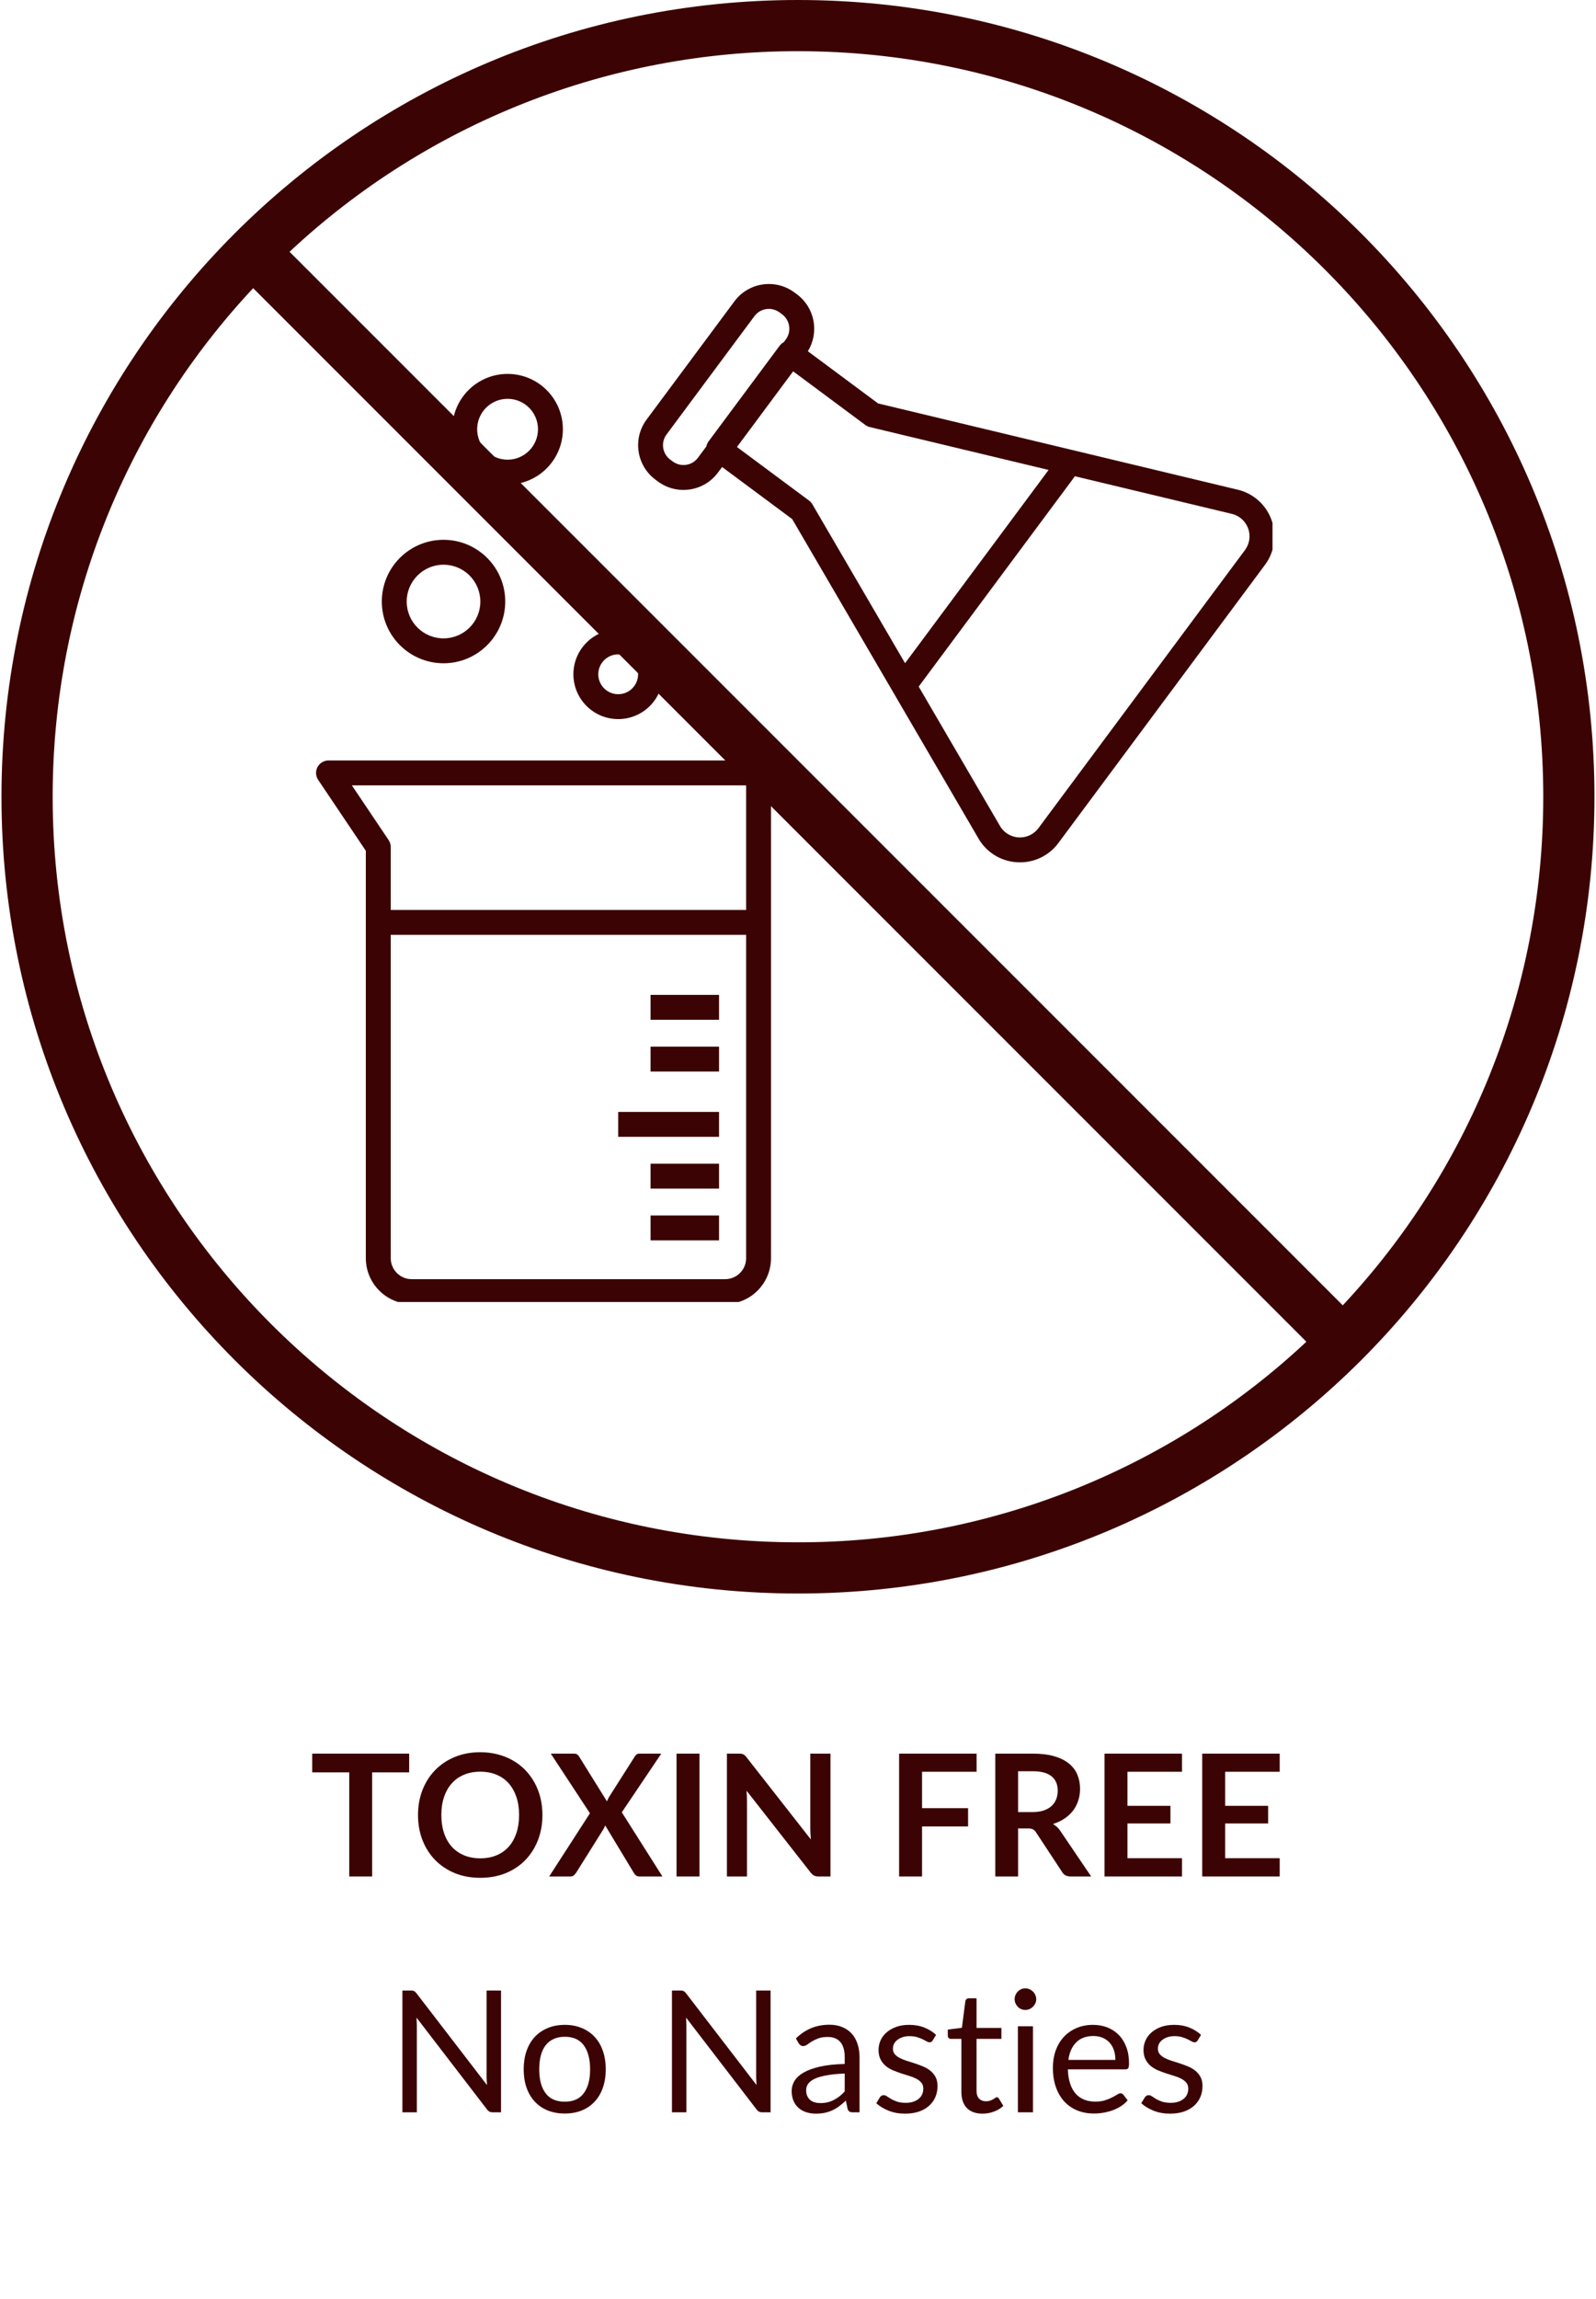 <svg version="1.0" preserveAspectRatio="xMidYMid meet" height="720" viewBox="0 0 375 540" zoomAndPan="magnify" width="500" xmlns:xlink="http://www.w3.org/1999/xlink" xmlns="http://www.w3.org/2000/svg"><defs><g></g><clipPath id="3385b84c39"><path clip-rule="nonzero" d="M 149.797 66.707 L 298.992 66.707 L 298.992 202.668 L 149.797 202.668 Z M 149.797 66.707"></path></clipPath><clipPath id="4ce247d022"><path clip-rule="nonzero" d="M 74.262 178.305 L 181.473 178.305 L 181.473 305.824 L 74.262 305.824 Z M 74.262 178.305"></path></clipPath><clipPath id="4c118a4a42"><path clip-rule="nonzero" d="M 0.348 0 L 374.637 0 L 374.637 374.582 L 0.348 374.582 Z M 0.348 0"></path></clipPath></defs><g fill-opacity="1" fill="#3b0303"><g transform="translate(72.763, 440.757)"><g><path d="M 23.375 -24.453 L 14.672 -24.453 L 14.672 0 L 9.297 0 L 9.297 -24.453 L 0.594 -24.453 L 0.594 -28.859 L 23.375 -28.859 Z M 23.375 -24.453"></path></g></g></g><g fill-opacity="1" fill="#3b0303"><g transform="translate(96.717, 440.757)"><g><path d="M 30.734 -14.438 C 30.734 -12.32 30.383 -10.359 29.688 -8.547 C 28.988 -6.742 28 -5.18 26.719 -3.859 C 25.445 -2.547 23.91 -1.52 22.109 -0.781 C 20.316 -0.051 18.32 0.312 16.125 0.312 C 13.945 0.312 11.957 -0.051 10.156 -0.781 C 8.363 -1.52 6.82 -2.547 5.531 -3.859 C 4.25 -5.18 3.254 -6.742 2.547 -8.547 C 1.848 -10.359 1.5 -12.32 1.5 -14.438 C 1.5 -16.551 1.848 -18.508 2.547 -20.312 C 3.254 -22.113 4.25 -23.672 5.531 -24.984 C 6.82 -26.305 8.363 -27.336 10.156 -28.078 C 11.957 -28.816 13.945 -29.188 16.125 -29.188 C 17.594 -29.188 18.973 -29.016 20.266 -28.672 C 21.555 -28.336 22.738 -27.859 23.812 -27.234 C 24.895 -26.617 25.863 -25.867 26.719 -24.984 C 27.57 -24.098 28.297 -23.109 28.891 -22.016 C 29.492 -20.922 29.953 -19.734 30.266 -18.453 C 30.578 -17.18 30.734 -15.844 30.734 -14.438 Z M 25.25 -14.438 C 25.25 -16.02 25.035 -17.438 24.609 -18.688 C 24.18 -19.945 23.578 -21.016 22.797 -21.891 C 22.016 -22.773 21.062 -23.445 19.938 -23.906 C 18.812 -24.375 17.539 -24.609 16.125 -24.609 C 14.719 -24.609 13.453 -24.375 12.328 -23.906 C 11.203 -23.445 10.242 -22.773 9.453 -21.891 C 8.66 -21.016 8.051 -19.945 7.625 -18.688 C 7.195 -17.438 6.984 -16.02 6.984 -14.438 C 6.984 -12.852 7.195 -11.43 7.625 -10.172 C 8.051 -8.91 8.66 -7.844 9.453 -6.969 C 10.242 -6.102 11.203 -5.438 12.328 -4.969 C 13.453 -4.5 14.719 -4.266 16.125 -4.266 C 17.539 -4.266 18.812 -4.5 19.938 -4.969 C 21.062 -5.438 22.016 -6.102 22.797 -6.969 C 23.578 -7.844 24.18 -8.91 24.609 -10.172 C 25.035 -11.43 25.25 -12.852 25.25 -14.438 Z M 25.25 -14.438"></path></g></g></g><g fill-opacity="1" fill="#3b0303"><g transform="translate(128.974, 440.757)"><g><path d="M 26.672 0 L 21.312 0 C 20.945 0 20.648 -0.094 20.422 -0.281 C 20.203 -0.469 20.031 -0.68 19.906 -0.922 L 13.219 -12 C 13.102 -11.664 12.973 -11.379 12.828 -11.141 L 6.422 -0.922 C 6.266 -0.691 6.082 -0.477 5.875 -0.281 C 5.664 -0.094 5.395 0 5.062 0 L 0.062 0 L 9.641 -14.844 L 0.438 -28.859 L 5.781 -28.859 C 6.156 -28.859 6.426 -28.805 6.594 -28.703 C 6.758 -28.609 6.914 -28.445 7.062 -28.219 L 13.641 -17.641 C 13.766 -17.973 13.922 -18.305 14.109 -18.641 L 20.141 -28.125 C 20.285 -28.375 20.441 -28.555 20.609 -28.672 C 20.785 -28.797 21.008 -28.859 21.281 -28.859 L 26.406 -28.859 L 17.125 -15.078 Z M 26.672 0"></path></g></g></g><g fill-opacity="1" fill="#3b0303"><g transform="translate(155.741, 440.757)"><g><path d="M 8.609 0 L 3.219 0 L 3.219 -28.859 L 8.609 -28.859 Z M 8.609 0"></path></g></g></g><g fill-opacity="1" fill="#3b0303"><g transform="translate(167.578, 440.757)"><g><path d="M 27.547 -28.859 L 27.547 0 L 24.797 0 C 24.367 0 24.008 -0.066 23.719 -0.203 C 23.438 -0.348 23.16 -0.586 22.891 -0.922 L 7.828 -20.156 C 7.898 -19.281 7.938 -18.469 7.938 -17.719 L 7.938 0 L 3.219 0 L 3.219 -28.859 L 6.031 -28.859 C 6.258 -28.859 6.453 -28.848 6.609 -28.828 C 6.773 -28.805 6.922 -28.766 7.047 -28.703 C 7.18 -28.648 7.305 -28.566 7.422 -28.453 C 7.547 -28.336 7.68 -28.188 7.828 -28 L 22.953 -8.688 C 22.91 -9.145 22.875 -9.598 22.844 -10.047 C 22.82 -10.504 22.812 -10.926 22.812 -11.312 L 22.812 -28.859 Z M 27.547 -28.859"></path></g></g></g><g fill-opacity="1" fill="#3b0303"><g transform="translate(198.338, 440.757)"><g></g></g></g><g fill-opacity="1" fill="#3b0303"><g transform="translate(208.039, 440.757)"><g><path d="M 8.609 -24.594 L 8.609 -16.047 L 19.422 -16.047 L 19.422 -11.75 L 8.609 -11.75 L 8.609 0 L 3.219 0 L 3.219 -28.859 L 21.422 -28.859 L 21.422 -24.594 Z M 8.609 -24.594"></path></g></g></g><g fill-opacity="1" fill="#3b0303"><g transform="translate(230.635, 440.757)"><g><path d="M 11.938 -15.125 C 12.945 -15.125 13.828 -15.25 14.578 -15.5 C 15.328 -15.758 15.945 -16.109 16.438 -16.547 C 16.926 -16.992 17.289 -17.523 17.531 -18.141 C 17.77 -18.754 17.891 -19.426 17.891 -20.156 C 17.891 -21.625 17.406 -22.75 16.438 -23.531 C 15.469 -24.32 13.992 -24.719 12.016 -24.719 L 8.578 -24.719 L 8.578 -15.125 Z M 25.75 0 L 20.906 0 C 19.977 0 19.312 -0.359 18.906 -1.078 L 12.828 -10.312 C 12.609 -10.664 12.359 -10.914 12.078 -11.062 C 11.805 -11.207 11.406 -11.281 10.875 -11.281 L 8.578 -11.281 L 8.578 0 L 3.219 0 L 3.219 -28.859 L 12.016 -28.859 C 13.973 -28.859 15.648 -28.656 17.047 -28.25 C 18.453 -27.844 19.602 -27.273 20.5 -26.547 C 21.406 -25.816 22.07 -24.941 22.5 -23.922 C 22.926 -22.898 23.141 -21.781 23.141 -20.562 C 23.141 -19.594 22.992 -18.672 22.703 -17.797 C 22.422 -16.93 22.008 -16.145 21.469 -15.438 C 20.926 -14.738 20.258 -14.125 19.469 -13.594 C 18.676 -13.062 17.773 -12.641 16.766 -12.328 C 17.109 -12.129 17.426 -11.895 17.719 -11.625 C 18.02 -11.352 18.289 -11.031 18.531 -10.656 Z M 25.75 0"></path></g></g></g><g fill-opacity="1" fill="#3b0303"><g transform="translate(256.305, 440.757)"><g><path d="M 8.609 -24.594 L 8.609 -16.594 L 18.703 -16.594 L 18.703 -12.453 L 8.609 -12.453 L 8.609 -4.297 L 21.422 -4.297 L 21.422 0 L 3.219 0 L 3.219 -28.859 L 21.422 -28.859 L 21.422 -24.594 Z M 8.609 -24.594"></path></g></g></g><g fill-opacity="1" fill="#3b0303"><g transform="translate(279.26, 440.757)"><g><path d="M 8.609 -24.594 L 8.609 -16.594 L 18.703 -16.594 L 18.703 -12.453 L 8.609 -12.453 L 8.609 -4.297 L 21.422 -4.297 L 21.422 0 L 3.219 0 L 3.219 -28.859 L 21.422 -28.859 L 21.422 -24.594 Z M 8.609 -24.594"></path></g></g></g><g fill-opacity="1" fill="#3b0303"><g transform="translate(90.894, 496.155)"><g><path d="M 26.828 -28.609 L 26.828 0 L 24.891 0 C 24.586 0 24.332 -0.051 24.125 -0.156 C 23.914 -0.258 23.711 -0.441 23.516 -0.703 L 6.969 -22.25 C 6.988 -21.914 7.004 -21.586 7.016 -21.266 C 7.035 -20.953 7.047 -20.656 7.047 -20.375 L 7.047 0 L 3.656 0 L 3.656 -28.609 L 5.656 -28.609 C 5.82 -28.609 5.961 -28.598 6.078 -28.578 C 6.203 -28.555 6.312 -28.52 6.406 -28.469 C 6.5 -28.426 6.594 -28.359 6.688 -28.266 C 6.781 -28.18 6.879 -28.07 6.984 -27.938 L 23.531 -6.406 C 23.508 -6.75 23.488 -7.082 23.469 -7.406 C 23.445 -7.738 23.438 -8.051 23.438 -8.344 L 23.438 -28.609 Z M 26.828 -28.609"></path></g></g></g><g fill-opacity="1" fill="#3b0303"><g transform="translate(121.374, 496.155)"><g><path d="M 11.344 -20.547 C 12.812 -20.547 14.141 -20.297 15.328 -19.797 C 16.516 -19.305 17.523 -18.609 18.359 -17.703 C 19.203 -16.797 19.844 -15.703 20.281 -14.422 C 20.727 -13.141 20.953 -11.707 20.953 -10.125 C 20.953 -8.52 20.727 -7.078 20.281 -5.797 C 19.844 -4.523 19.203 -3.438 18.359 -2.531 C 17.523 -1.625 16.516 -0.926 15.328 -0.438 C 14.141 0.039 12.812 0.281 11.344 0.281 C 9.852 0.281 8.508 0.039 7.312 -0.438 C 6.125 -0.926 5.109 -1.625 4.266 -2.531 C 3.43 -3.438 2.789 -4.523 2.344 -5.797 C 1.895 -7.078 1.672 -8.52 1.672 -10.125 C 1.672 -11.707 1.895 -13.141 2.344 -14.422 C 2.789 -15.703 3.43 -16.797 4.266 -17.703 C 5.109 -18.609 6.125 -19.305 7.312 -19.797 C 8.508 -20.297 9.852 -20.547 11.344 -20.547 Z M 11.344 -2.5 C 13.332 -2.5 14.816 -3.164 15.797 -4.5 C 16.785 -5.832 17.281 -7.695 17.281 -10.094 C 17.281 -12.508 16.785 -14.391 15.797 -15.734 C 14.816 -17.078 13.332 -17.75 11.344 -17.75 C 10.332 -17.75 9.445 -17.57 8.688 -17.219 C 7.938 -16.875 7.312 -16.375 6.812 -15.719 C 6.312 -15.07 5.938 -14.27 5.688 -13.312 C 5.445 -12.363 5.328 -11.289 5.328 -10.094 C 5.328 -7.695 5.82 -5.832 6.812 -4.5 C 7.801 -3.164 9.312 -2.5 11.344 -2.5 Z M 11.344 -2.5"></path></g></g></g><g fill-opacity="1" fill="#3b0303"><g transform="translate(144.01, 496.155)"><g></g></g></g><g fill-opacity="1" fill="#3b0303"><g transform="translate(154.23, 496.155)"><g><path d="M 26.828 -28.609 L 26.828 0 L 24.891 0 C 24.586 0 24.332 -0.051 24.125 -0.156 C 23.914 -0.258 23.711 -0.441 23.516 -0.703 L 6.969 -22.25 C 6.988 -21.914 7.004 -21.586 7.016 -21.266 C 7.035 -20.953 7.047 -20.656 7.047 -20.375 L 7.047 0 L 3.656 0 L 3.656 -28.609 L 5.656 -28.609 C 5.82 -28.609 5.961 -28.598 6.078 -28.578 C 6.203 -28.555 6.312 -28.52 6.406 -28.469 C 6.5 -28.426 6.594 -28.359 6.688 -28.266 C 6.781 -28.18 6.879 -28.07 6.984 -27.938 L 23.531 -6.406 C 23.508 -6.75 23.488 -7.082 23.469 -7.406 C 23.445 -7.738 23.438 -8.051 23.438 -8.344 L 23.438 -28.609 Z M 26.828 -28.609"></path></g></g></g><g fill-opacity="1" fill="#3b0303"><g transform="translate(184.711, 496.155)"><g><path d="M 13.766 -9.109 C 12.129 -9.047 10.734 -8.91 9.578 -8.703 C 8.43 -8.504 7.492 -8.238 6.766 -7.906 C 6.047 -7.57 5.52 -7.176 5.188 -6.719 C 4.863 -6.27 4.703 -5.766 4.703 -5.203 C 4.703 -4.672 4.789 -4.211 4.969 -3.828 C 5.145 -3.441 5.379 -3.125 5.672 -2.875 C 5.973 -2.633 6.328 -2.457 6.734 -2.344 C 7.141 -2.227 7.578 -2.172 8.047 -2.172 C 8.672 -2.172 9.242 -2.234 9.766 -2.359 C 10.285 -2.492 10.773 -2.68 11.234 -2.922 C 11.691 -3.16 12.129 -3.441 12.547 -3.766 C 12.961 -4.098 13.367 -4.477 13.766 -4.906 Z M 2.297 -17.359 C 3.41 -18.441 4.613 -19.25 5.906 -19.781 C 7.195 -20.312 8.629 -20.578 10.203 -20.578 C 11.328 -20.578 12.328 -20.391 13.203 -20.016 C 14.086 -19.648 14.828 -19.133 15.422 -18.469 C 16.023 -17.801 16.477 -16.992 16.781 -16.047 C 17.094 -15.098 17.25 -14.062 17.25 -12.938 L 17.25 0 L 15.672 0 C 15.328 0 15.062 -0.055 14.875 -0.172 C 14.688 -0.285 14.539 -0.508 14.438 -0.844 L 14.031 -2.75 C 13.5 -2.258 12.977 -1.82 12.469 -1.438 C 11.969 -1.062 11.438 -0.742 10.875 -0.484 C 10.32 -0.223 9.727 -0.023 9.094 0.109 C 8.457 0.242 7.754 0.312 6.984 0.312 C 6.203 0.312 5.461 0.203 4.766 -0.016 C 4.078 -0.234 3.477 -0.562 2.969 -1 C 2.457 -1.438 2.051 -1.988 1.75 -2.656 C 1.445 -3.332 1.297 -4.129 1.297 -5.047 C 1.297 -5.848 1.516 -6.617 1.953 -7.359 C 2.391 -8.098 3.098 -8.754 4.078 -9.328 C 5.066 -9.898 6.352 -10.367 7.938 -10.734 C 9.52 -11.098 11.461 -11.305 13.766 -11.359 L 13.766 -12.938 C 13.766 -14.508 13.426 -15.695 12.75 -16.5 C 12.07 -17.301 11.082 -17.703 9.781 -17.703 C 8.906 -17.703 8.172 -17.594 7.578 -17.375 C 6.984 -17.156 6.469 -16.91 6.031 -16.641 C 5.602 -16.367 5.234 -16.117 4.922 -15.891 C 4.609 -15.672 4.297 -15.562 3.984 -15.562 C 3.754 -15.562 3.551 -15.625 3.375 -15.75 C 3.195 -15.883 3.051 -16.047 2.938 -16.234 Z M 2.297 -17.359"></path></g></g></g><g fill-opacity="1" fill="#3b0303"><g transform="translate(204.552, 496.155)"><g><path d="M 14.594 -16.891 C 14.438 -16.598 14.191 -16.453 13.859 -16.453 C 13.648 -16.453 13.422 -16.523 13.172 -16.672 C 12.922 -16.816 12.613 -16.977 12.25 -17.156 C 11.883 -17.332 11.445 -17.5 10.938 -17.656 C 10.438 -17.812 9.836 -17.891 9.141 -17.891 C 8.547 -17.891 8.008 -17.812 7.531 -17.656 C 7.051 -17.5 6.641 -17.285 6.297 -17.016 C 5.953 -16.754 5.691 -16.445 5.516 -16.094 C 5.336 -15.738 5.25 -15.359 5.25 -14.953 C 5.25 -14.43 5.395 -14 5.688 -13.656 C 5.988 -13.312 6.383 -13.008 6.875 -12.75 C 7.375 -12.5 7.938 -12.273 8.562 -12.078 C 9.188 -11.891 9.828 -11.688 10.484 -11.469 C 11.148 -11.25 11.797 -11.004 12.422 -10.734 C 13.047 -10.473 13.602 -10.141 14.094 -9.734 C 14.582 -9.336 14.977 -8.848 15.281 -8.266 C 15.582 -7.691 15.734 -7 15.734 -6.188 C 15.734 -5.258 15.566 -4.398 15.234 -3.609 C 14.898 -2.816 14.406 -2.129 13.75 -1.547 C 13.102 -0.961 12.305 -0.504 11.359 -0.172 C 10.41 0.148 9.316 0.312 8.078 0.312 C 6.672 0.312 5.395 0.082 4.25 -0.375 C 3.102 -0.832 2.133 -1.422 1.344 -2.141 L 2.172 -3.5 C 2.273 -3.664 2.398 -3.797 2.547 -3.891 C 2.703 -3.984 2.891 -4.031 3.109 -4.031 C 3.348 -4.031 3.598 -3.938 3.859 -3.75 C 4.129 -3.562 4.453 -3.352 4.828 -3.125 C 5.211 -2.906 5.676 -2.703 6.219 -2.516 C 6.77 -2.328 7.453 -2.234 8.266 -2.234 C 8.953 -2.234 9.555 -2.32 10.078 -2.5 C 10.598 -2.688 11.031 -2.93 11.375 -3.234 C 11.719 -3.535 11.973 -3.883 12.141 -4.281 C 12.305 -4.688 12.391 -5.113 12.391 -5.562 C 12.391 -6.125 12.238 -6.586 11.938 -6.953 C 11.645 -7.316 11.25 -7.629 10.75 -7.891 C 10.258 -8.148 9.695 -8.375 9.062 -8.562 C 8.438 -8.758 7.789 -8.961 7.125 -9.172 C 6.469 -9.391 5.82 -9.633 5.188 -9.906 C 4.562 -10.176 4.004 -10.52 3.516 -10.938 C 3.023 -11.352 2.629 -11.863 2.328 -12.469 C 2.023 -13.07 1.875 -13.805 1.875 -14.672 C 1.875 -15.441 2.031 -16.18 2.344 -16.891 C 2.664 -17.609 3.133 -18.234 3.75 -18.766 C 4.363 -19.305 5.113 -19.738 6 -20.062 C 6.895 -20.383 7.914 -20.547 9.062 -20.547 C 10.395 -20.547 11.586 -20.332 12.641 -19.906 C 13.703 -19.488 14.617 -18.914 15.391 -18.188 Z M 14.594 -16.891"></path></g></g></g><g fill-opacity="1" fill="#3b0303"><g transform="translate(221.838, 496.155)"><g><path d="M 9.016 0.312 C 7.422 0.312 6.191 -0.129 5.328 -1.016 C 4.473 -1.91 4.047 -3.195 4.047 -4.875 L 4.047 -17.25 L 1.609 -17.25 C 1.398 -17.25 1.223 -17.312 1.078 -17.438 C 0.93 -17.562 0.859 -17.758 0.859 -18.031 L 0.859 -19.438 L 4.172 -19.859 L 4.984 -26.109 C 5.023 -26.305 5.113 -26.469 5.25 -26.594 C 5.395 -26.719 5.582 -26.781 5.812 -26.781 L 7.609 -26.781 L 7.609 -19.828 L 13.453 -19.828 L 13.453 -17.25 L 7.609 -17.25 L 7.609 -5.109 C 7.609 -4.254 7.812 -3.617 8.219 -3.203 C 8.633 -2.797 9.172 -2.594 9.828 -2.594 C 10.191 -2.594 10.508 -2.641 10.781 -2.734 C 11.062 -2.836 11.301 -2.945 11.5 -3.062 C 11.695 -3.188 11.863 -3.297 12 -3.391 C 12.145 -3.492 12.27 -3.547 12.375 -3.547 C 12.562 -3.547 12.727 -3.438 12.875 -3.219 L 13.906 -1.516 C 13.301 -0.941 12.566 -0.492 11.703 -0.172 C 10.836 0.148 9.941 0.312 9.016 0.312 Z M 9.016 0.312"></path></g></g></g><g fill-opacity="1" fill="#3b0303"><g transform="translate(236.15, 496.155)"><g><path d="M 6.562 -20.219 L 6.562 0 L 3.016 0 L 3.016 -20.219 Z M 7.328 -26.562 C 7.328 -26.219 7.254 -25.895 7.109 -25.594 C 6.973 -25.301 6.785 -25.035 6.547 -24.797 C 6.316 -24.566 6.047 -24.383 5.734 -24.25 C 5.422 -24.113 5.094 -24.047 4.75 -24.047 C 4.406 -24.047 4.082 -24.113 3.781 -24.25 C 3.477 -24.383 3.211 -24.566 2.984 -24.797 C 2.766 -25.035 2.586 -25.301 2.453 -25.594 C 2.316 -25.895 2.25 -26.219 2.25 -26.562 C 2.25 -26.914 2.316 -27.25 2.453 -27.562 C 2.586 -27.875 2.766 -28.145 2.984 -28.375 C 3.211 -28.602 3.477 -28.785 3.781 -28.922 C 4.082 -29.055 4.406 -29.125 4.75 -29.125 C 5.094 -29.125 5.422 -29.055 5.734 -28.922 C 6.047 -28.785 6.316 -28.602 6.547 -28.375 C 6.785 -28.145 6.973 -27.875 7.109 -27.562 C 7.254 -27.25 7.328 -26.914 7.328 -26.562 Z M 7.328 -26.562"></path></g></g></g><g fill-opacity="1" fill="#3b0303"><g transform="translate(245.732, 496.155)"><g><path d="M 16.344 -12.312 C 16.344 -13.133 16.227 -13.891 16 -14.578 C 15.77 -15.266 15.43 -15.859 14.984 -16.359 C 14.535 -16.859 13.988 -17.242 13.344 -17.516 C 12.707 -17.785 11.984 -17.922 11.172 -17.922 C 9.473 -17.922 8.129 -17.426 7.141 -16.438 C 6.148 -15.445 5.535 -14.07 5.297 -12.312 Z M 19.219 -2.828 C 18.781 -2.297 18.254 -1.832 17.641 -1.438 C 17.035 -1.051 16.379 -0.727 15.672 -0.469 C 14.973 -0.219 14.25 -0.031 13.5 0.094 C 12.758 0.219 12.023 0.281 11.297 0.281 C 9.898 0.281 8.613 0.047 7.438 -0.422 C 6.258 -0.898 5.238 -1.594 4.375 -2.5 C 3.52 -3.414 2.852 -4.547 2.375 -5.891 C 1.895 -7.234 1.656 -8.773 1.656 -10.516 C 1.656 -11.93 1.867 -13.25 2.297 -14.469 C 2.734 -15.695 3.359 -16.758 4.172 -17.656 C 4.984 -18.551 5.973 -19.254 7.141 -19.766 C 8.316 -20.285 9.633 -20.547 11.094 -20.547 C 12.312 -20.547 13.438 -20.344 14.469 -19.938 C 15.5 -19.531 16.391 -18.941 17.141 -18.172 C 17.891 -17.41 18.477 -16.469 18.906 -15.344 C 19.332 -14.219 19.547 -12.938 19.547 -11.5 C 19.547 -10.938 19.484 -10.562 19.359 -10.375 C 19.242 -10.188 19.02 -10.094 18.688 -10.094 L 5.172 -10.094 C 5.211 -8.82 5.391 -7.711 5.703 -6.766 C 6.016 -5.816 6.445 -5.023 7 -4.391 C 7.562 -3.766 8.227 -3.297 9 -2.984 C 9.77 -2.672 10.633 -2.516 11.594 -2.516 C 12.488 -2.516 13.258 -2.617 13.906 -2.828 C 14.551 -3.035 15.102 -3.258 15.562 -3.5 C 16.031 -3.738 16.422 -3.957 16.734 -4.156 C 17.047 -4.363 17.316 -4.469 17.547 -4.469 C 17.836 -4.469 18.062 -4.352 18.219 -4.125 Z M 19.219 -2.828"></path></g></g></g><g fill-opacity="1" fill="#3b0303"><g transform="translate(266.81, 496.155)"><g><path d="M 14.594 -16.891 C 14.438 -16.598 14.191 -16.453 13.859 -16.453 C 13.648 -16.453 13.422 -16.523 13.172 -16.672 C 12.922 -16.816 12.613 -16.977 12.25 -17.156 C 11.883 -17.332 11.445 -17.5 10.938 -17.656 C 10.438 -17.812 9.836 -17.891 9.141 -17.891 C 8.547 -17.891 8.008 -17.812 7.531 -17.656 C 7.051 -17.5 6.641 -17.285 6.297 -17.016 C 5.953 -16.754 5.691 -16.445 5.516 -16.094 C 5.336 -15.738 5.25 -15.359 5.25 -14.953 C 5.25 -14.43 5.395 -14 5.688 -13.656 C 5.988 -13.312 6.383 -13.008 6.875 -12.75 C 7.375 -12.5 7.938 -12.273 8.562 -12.078 C 9.188 -11.891 9.828 -11.688 10.484 -11.469 C 11.148 -11.25 11.797 -11.004 12.422 -10.734 C 13.047 -10.473 13.602 -10.141 14.094 -9.734 C 14.582 -9.336 14.977 -8.848 15.281 -8.266 C 15.582 -7.691 15.734 -7 15.734 -6.188 C 15.734 -5.258 15.566 -4.398 15.234 -3.609 C 14.898 -2.816 14.406 -2.129 13.75 -1.547 C 13.102 -0.961 12.305 -0.504 11.359 -0.172 C 10.41 0.148 9.316 0.312 8.078 0.312 C 6.672 0.312 5.395 0.082 4.25 -0.375 C 3.102 -0.832 2.133 -1.422 1.344 -2.141 L 2.172 -3.5 C 2.273 -3.664 2.398 -3.797 2.547 -3.891 C 2.703 -3.984 2.891 -4.031 3.109 -4.031 C 3.348 -4.031 3.598 -3.938 3.859 -3.75 C 4.129 -3.562 4.453 -3.352 4.828 -3.125 C 5.211 -2.906 5.676 -2.703 6.219 -2.516 C 6.77 -2.328 7.453 -2.234 8.266 -2.234 C 8.953 -2.234 9.555 -2.32 10.078 -2.5 C 10.598 -2.688 11.031 -2.93 11.375 -3.234 C 11.719 -3.535 11.973 -3.883 12.141 -4.281 C 12.305 -4.688 12.391 -5.113 12.391 -5.562 C 12.391 -6.125 12.238 -6.586 11.938 -6.953 C 11.645 -7.316 11.25 -7.629 10.75 -7.891 C 10.258 -8.148 9.695 -8.375 9.062 -8.562 C 8.438 -8.758 7.789 -8.961 7.125 -9.172 C 6.469 -9.391 5.82 -9.633 5.188 -9.906 C 4.562 -10.176 4.004 -10.52 3.516 -10.938 C 3.023 -11.352 2.629 -11.863 2.328 -12.469 C 2.023 -13.07 1.875 -13.805 1.875 -14.672 C 1.875 -15.441 2.031 -16.18 2.344 -16.891 C 2.664 -17.609 3.133 -18.234 3.75 -18.766 C 4.363 -19.305 5.113 -19.738 6 -20.062 C 6.895 -20.383 7.914 -20.547 9.062 -20.547 C 10.395 -20.547 11.586 -20.332 12.641 -19.906 C 13.703 -19.488 14.617 -18.914 15.391 -18.188 Z M 14.594 -16.891"></path></g></g></g><g clip-path="url(#3385b84c39)"><path fill-rule="nonzero" fill-opacity="1" d="M 292.52 129.203 L 243.996 194.516 C 242.211 196.918 238.812 197.418 236.406 195.633 C 235.766 195.156 235.238 194.543 234.859 193.84 C 234.844 193.809 234.824 193.777 234.809 193.746 L 215.859 161.27 L 252.57 111.863 L 289.133 120.629 C 289.164 120.641 289.199 120.648 289.234 120.652 C 292.172 121.246 294.074 124.105 293.484 127.039 C 293.324 127.824 292.996 128.562 292.52 129.203 Z M 190.102 117.582 L 173.156 104.996 L 186.359 87.223 L 203.305 99.812 C 203.621 100.047 203.984 100.215 204.363 100.309 L 246.383 110.383 L 212.656 155.777 L 190.883 118.457 C 190.684 118.117 190.418 117.82 190.102 117.582 Z M 158.078 108.398 L 157.484 107.961 C 155.613 106.566 155.223 103.922 156.613 102.051 L 177.262 74.258 C 178.652 72.387 181.297 71.996 183.172 73.387 L 183.766 73.824 C 185.633 75.219 186.023 77.863 184.637 79.734 L 184.16 80.379 C 183.773 80.578 183.438 80.867 183.18 81.215 L 166.484 103.68 C 166.23 104.031 166.051 104.434 165.969 104.859 L 163.988 107.527 C 162.594 109.398 159.953 109.785 158.078 108.398 Z M 298.688 121.934 C 297.32 118.344 294.211 115.703 290.445 114.934 L 252.055 105.727 L 206.312 94.762 L 189.812 82.5 C 192.551 78.055 191.441 72.254 187.254 69.133 L 186.656 68.691 C 182.191 65.383 175.887 66.312 172.566 70.773 L 151.918 98.562 C 148.609 103.027 149.539 109.332 153.996 112.656 L 154.59 113.094 C 159.059 116.406 165.359 115.477 168.684 111.016 L 169.668 109.691 L 186.133 121.922 L 209.836 162.547 L 209.836 162.551 L 229.73 196.652 C 231.555 200.035 234.98 202.25 238.816 202.523 C 239.098 202.543 239.379 202.551 239.66 202.551 C 239.879 202.551 240.102 202.547 240.32 202.535 C 243.648 202.34 246.711 200.68 248.691 198 L 297.211 132.691 C 299.523 129.598 300.082 125.535 298.688 121.934" fill="#3b0303"></path></g><path fill-rule="nonzero" fill-opacity="1" d="M 145.254 153.703 C 147.836 153.703 149.93 155.797 149.93 158.379 C 149.93 160.965 147.836 163.059 145.254 163.059 C 142.668 163.059 140.574 160.965 140.574 158.379 C 140.578 155.797 142.672 153.703 145.254 153.699 Z M 145.254 168.906 C 151.066 168.906 155.777 164.191 155.777 158.379 C 155.777 152.566 151.066 147.852 145.254 147.852 C 139.441 147.852 134.727 152.566 134.727 158.379 C 134.734 164.191 139.441 168.898 145.254 168.906" fill="#3b0303"></path><path fill-rule="nonzero" fill-opacity="1" d="M 104.207 132.641 C 108.988 132.641 112.859 136.516 112.863 141.293 C 112.863 146.07 108.992 149.945 104.211 149.945 C 99.434 149.945 95.559 146.074 95.559 141.297 C 95.559 141.293 95.559 141.293 95.559 141.293 C 95.562 136.52 99.434 132.648 104.207 132.641 Z M 104.207 155.793 C 112.219 155.793 118.707 149.301 118.711 141.297 C 118.711 133.289 112.219 126.797 104.211 126.793 C 96.203 126.793 89.711 133.285 89.711 141.293 C 89.719 149.297 96.207 155.781 104.207 155.793" fill="#3b0303"></path><path fill-rule="nonzero" fill-opacity="1" d="M 119.262 93.676 C 123.207 93.676 126.406 96.875 126.406 100.824 C 126.406 104.77 123.207 107.973 119.262 107.973 C 115.312 107.969 112.113 104.77 112.113 100.824 C 112.117 96.875 115.316 93.68 119.262 93.676 Z M 119.262 113.82 C 126.438 113.816 132.254 108 132.254 100.82 C 132.254 93.645 126.438 87.824 119.262 87.828 C 112.082 87.828 106.266 93.645 106.266 100.824 C 106.273 107.996 112.086 113.809 119.262 113.82" fill="#3b0303"></path><g clip-path="url(#4ce247d022)"><path fill-rule="nonzero" fill-opacity="1" d="M 175.309 295.535 C 175.309 298.25 173.105 300.453 170.391 300.457 L 96.73 300.457 C 94.012 300.453 91.809 298.25 91.809 295.535 L 91.809 219.582 L 175.309 219.582 Z M 82.676 184.473 L 175.309 184.473 L 175.309 213.734 L 91.809 213.734 L 91.809 198.949 C 91.809 198.367 91.633 197.801 91.309 197.316 Z M 178.234 178.625 L 77.188 178.625 C 75.574 178.625 74.262 179.938 74.262 181.551 C 74.262 182.133 74.438 182.699 74.762 183.184 L 85.957 199.844 L 85.957 295.535 C 85.965 301.48 90.785 306.301 96.73 306.305 L 170.391 306.305 C 176.336 306.297 181.152 301.48 181.156 295.535 L 181.156 181.551 C 181.156 179.938 179.848 178.629 178.234 178.625" fill="#3b0303"></path></g><path fill-rule="nonzero" fill-opacity="1" d="M 152.855 233.684 L 168.949 233.684 L 168.949 239.531 L 152.855 239.531 L 152.855 233.684" fill="#3b0303"></path><path fill-rule="nonzero" fill-opacity="1" d="M 152.855 245.844 L 168.949 245.844 L 168.949 251.691 L 152.855 251.691 L 152.855 245.844" fill="#3b0303"></path><path fill-rule="nonzero" fill-opacity="1" d="M 145.254 261.176 L 168.949 261.176 L 168.949 267.023 L 145.254 267.023 L 145.254 261.176" fill="#3b0303"></path><path fill-rule="nonzero" fill-opacity="1" d="M 152.855 273.34 L 168.949 273.34 L 168.949 279.188 L 152.855 279.188 L 152.855 273.34" fill="#3b0303"></path><path fill-rule="nonzero" fill-opacity="1" d="M 152.855 285.5 L 168.949 285.5 L 168.949 291.348 L 152.855 291.348 L 152.855 285.5" fill="#3b0303"></path><g clip-path="url(#4c118a4a42)"><path fill-rule="nonzero" fill-opacity="1" d="M 187.492 0 C 84.133 0 0.348 83.785 0.348 187.145 C 0.348 290.508 84.133 374.293 187.492 374.293 C 239.145 374.293 285.902 353.359 319.805 319.516 C 319.824 319.496 319.844 319.477 319.863 319.457 L 319.922 319.398 C 353.707 285.555 374.637 238.797 374.637 187.145 C 374.637 83.785 290.852 0 187.492 0 Z M 59.484 67.688 L 306.949 315.152 C 302.949 318.902 298.777 322.453 294.441 325.805 C 290.102 329.16 285.617 332.305 280.984 335.234 C 276.348 338.168 271.586 340.875 266.699 343.355 C 261.809 345.84 256.812 348.086 251.715 350.098 C 246.613 352.109 241.43 353.879 236.16 355.398 C 230.895 356.922 225.566 358.195 220.176 359.215 C 214.789 360.234 209.367 361 203.906 361.512 C 198.449 362.02 192.977 362.27 187.492 362.266 C 90.793 362.266 12.375 283.844 12.375 187.145 C 12.375 140.98 30.242 98.938 59.484 67.688 Z M 187.492 12.027 C 284.191 12.027 362.609 90.449 362.609 187.145 C 362.609 233.312 344.746 275.352 315.5 306.602 L 68.035 59.141 C 72.039 55.391 76.207 51.84 80.547 48.484 C 84.883 45.133 89.367 41.988 94.004 39.055 C 98.637 36.125 103.398 33.418 108.285 30.934 C 113.176 28.453 118.172 26.207 123.273 24.195 C 128.371 22.184 133.559 20.414 138.824 18.891 C 144.094 17.367 149.422 16.098 154.809 15.078 C 160.195 14.055 165.617 13.293 171.078 12.781 C 176.539 12.273 182.008 12.023 187.492 12.027 Z M 187.492 12.027" fill="#3b0303"></path></g></svg>